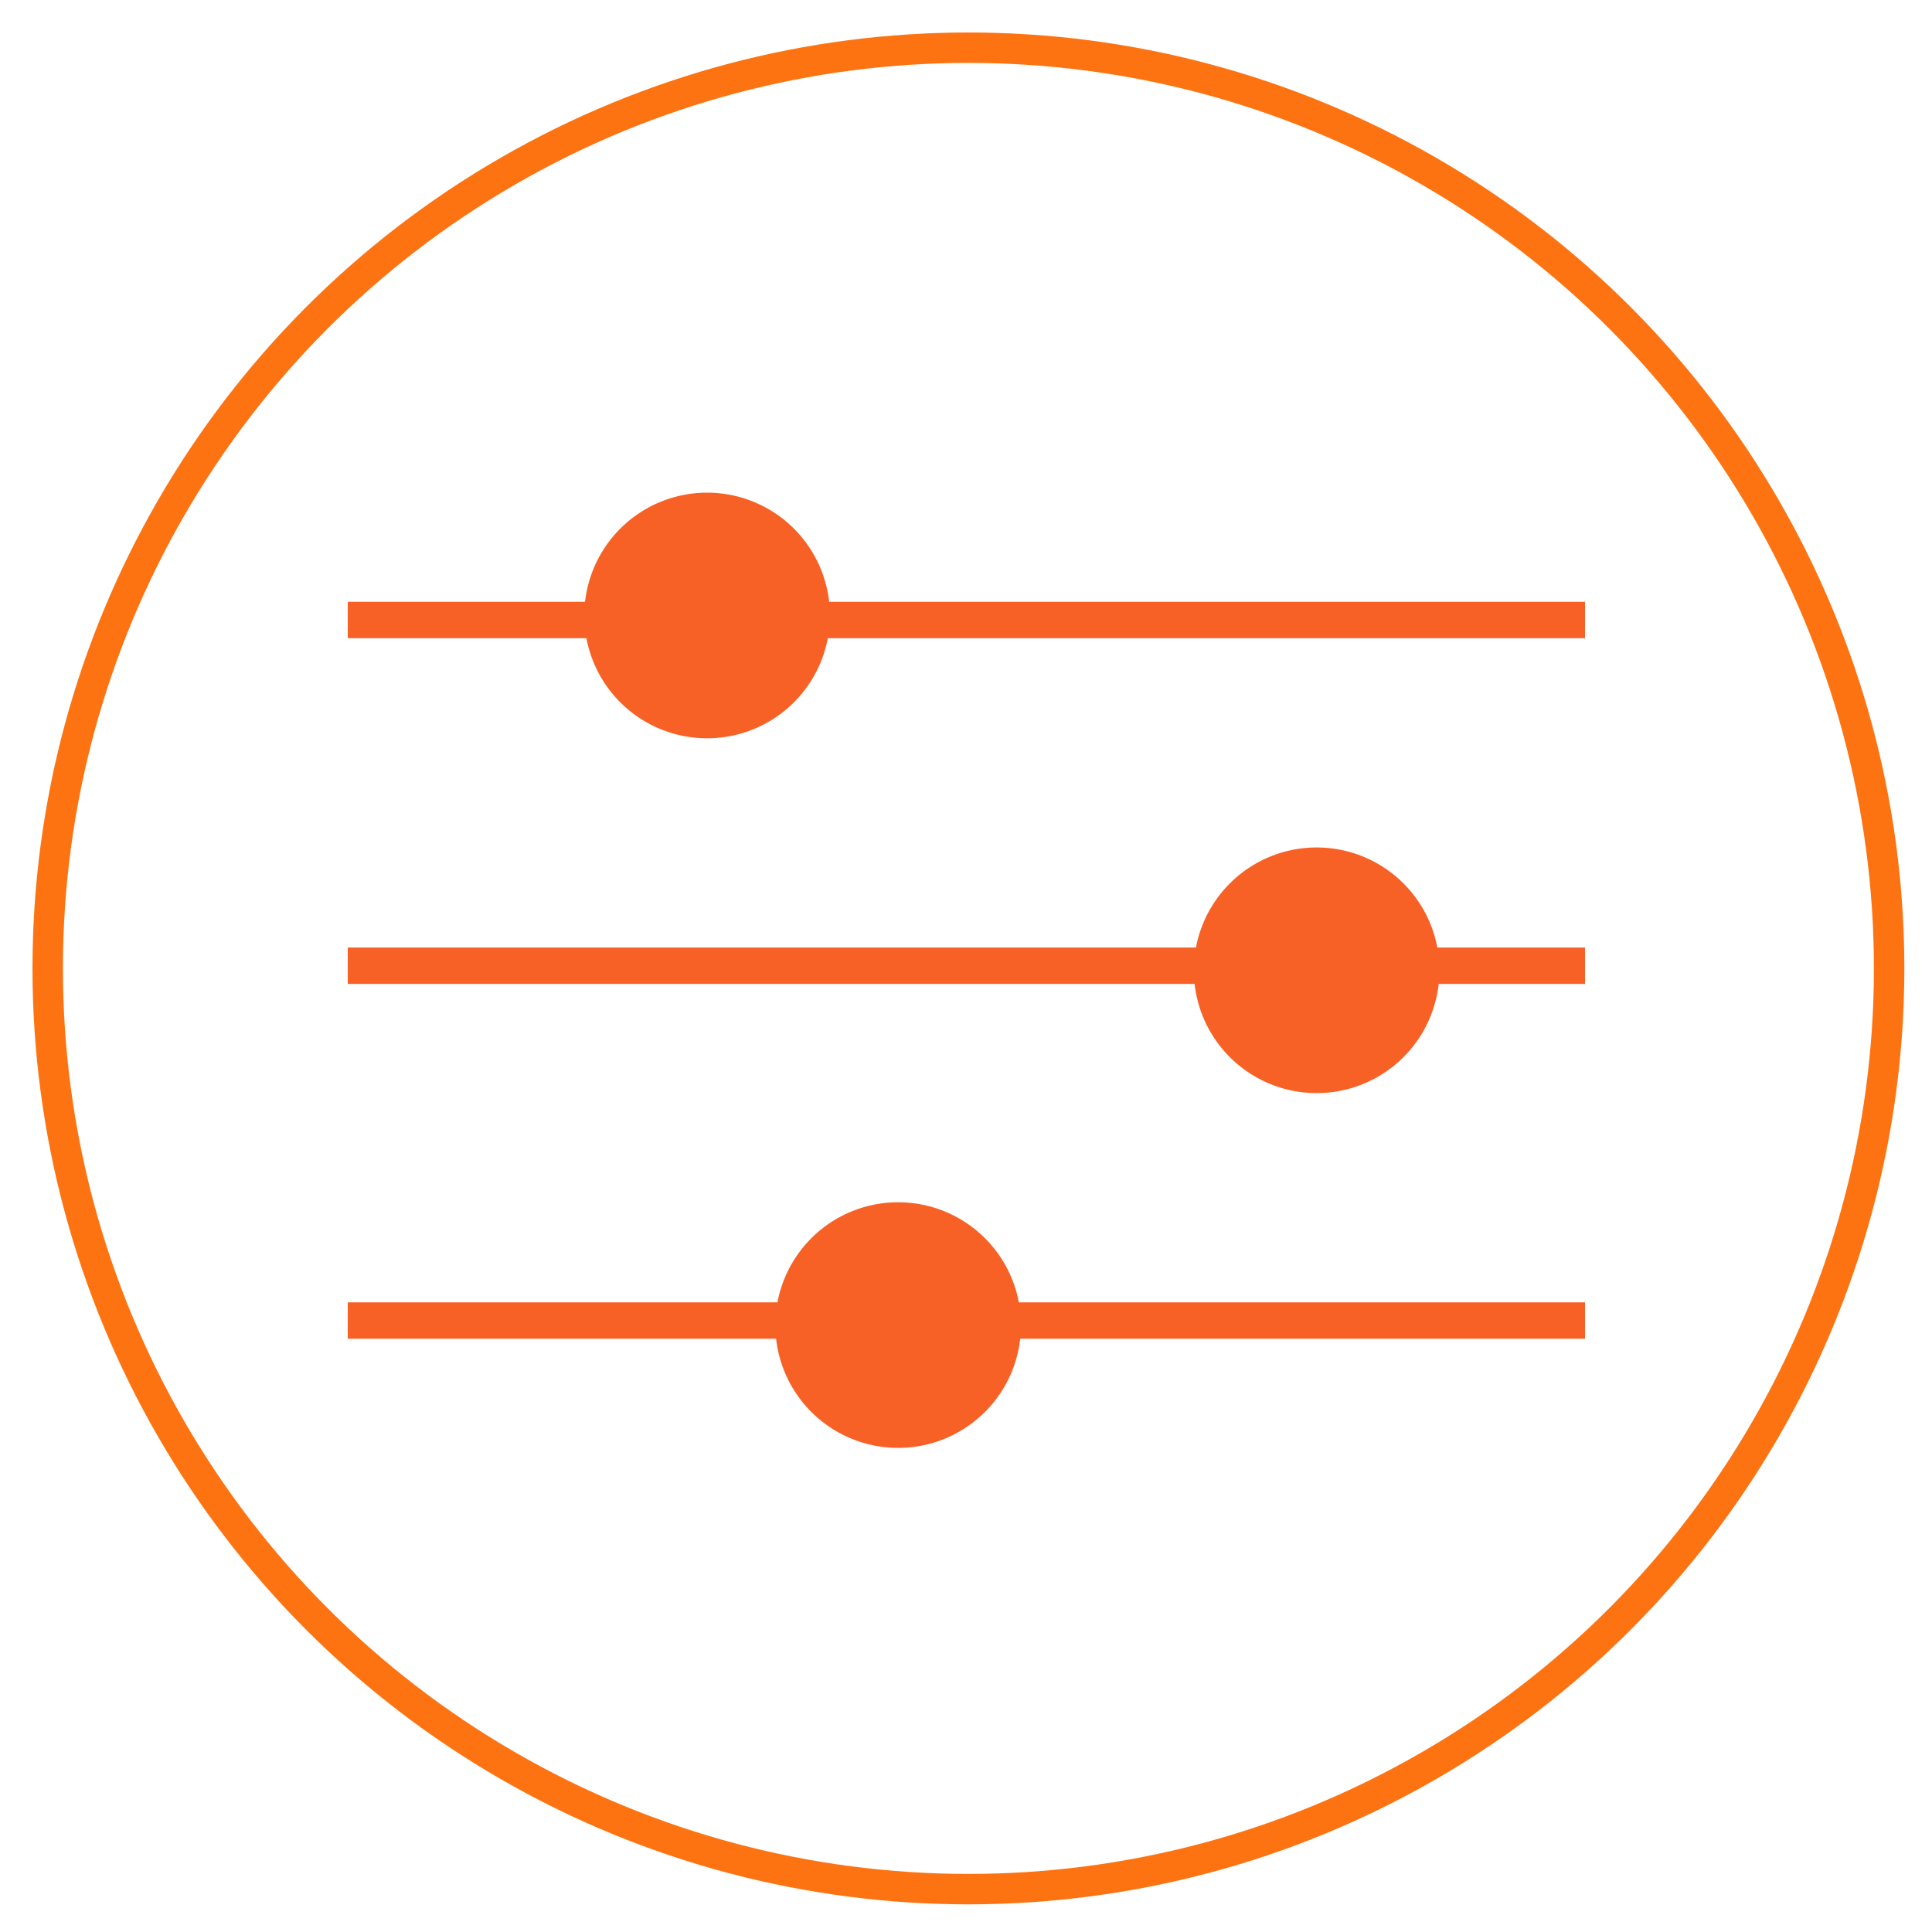 <svg id="Grupo_1" data-name="Grupo 1" xmlns="http://www.w3.org/2000/svg" width="200" height="200" viewBox="0 0 200 200">
  <defs>
    <style>
      .cls-1 {
        fill: #f86126;
        fill-rule: evenodd;
      }

      .cls-2 {
        fill: none;
        stroke: #fd7311;
        stroke-width: 3.15px;
      }
    </style>
  </defs>
  <path id="Elipse_2" data-name="Elipse 2" class="cls-1" d="M73.2,51A12.714,12.714,0,1,1,60.486,63.714,12.714,12.714,0,0,1,73.2,51Zm0,0A12.714,12.714,0,1,1,60.486,63.714,12.714,12.714,0,0,1,73.2,51Zm0,0A12.714,12.714,0,1,1,60.486,63.714,12.714,12.714,0,0,1,73.2,51Z"/>
  <path id="Elipse_2_copia" data-name="Elipse 2 copia" class="cls-1" d="M136.3,87.729a12.714,12.714,0,1,1-12.714,12.714A12.714,12.714,0,0,1,136.3,87.729Zm0,0a12.714,12.714,0,1,1-12.714,12.714A12.714,12.714,0,0,1,136.3,87.729Zm0,0a12.714,12.714,0,1,1-12.714,12.714A12.714,12.714,0,0,1,136.3,87.729Z"/>
  <path id="Elipse_2_copia_2" data-name="Elipse 2 copia 2" class="cls-1" d="M92.977,124.458a12.714,12.714,0,1,1-12.714,12.714A12.714,12.714,0,0,1,92.977,124.458Zm0,0a12.714,12.714,0,1,1-12.714,12.714A12.714,12.714,0,0,1,92.977,124.458Zm0,0a12.714,12.714,0,1,1-12.714,12.714A12.714,12.714,0,0,1,92.977,124.458Z"/>
  <path id="Línea_1" data-name="Línea 1" class="cls-1" d="M36,66.068V62.3H164.081v3.767H36Z"/>
  <path id="Línea_1_copia" data-name="Línea 1 copia" class="cls-1" d="M36,101.856V98.089H164.081v3.767H36Z"/>
  <path id="Línea_1_copia_2" data-name="Línea 1 copia 2" class="cls-1" d="M36,138.585v-3.767H164.081v3.767H36Z"/>
  <circle id="Elipse_1" data-name="Elipse 1" class="cls-2" cx="100.25" cy="100.25" r="95.312"/>
</svg>
